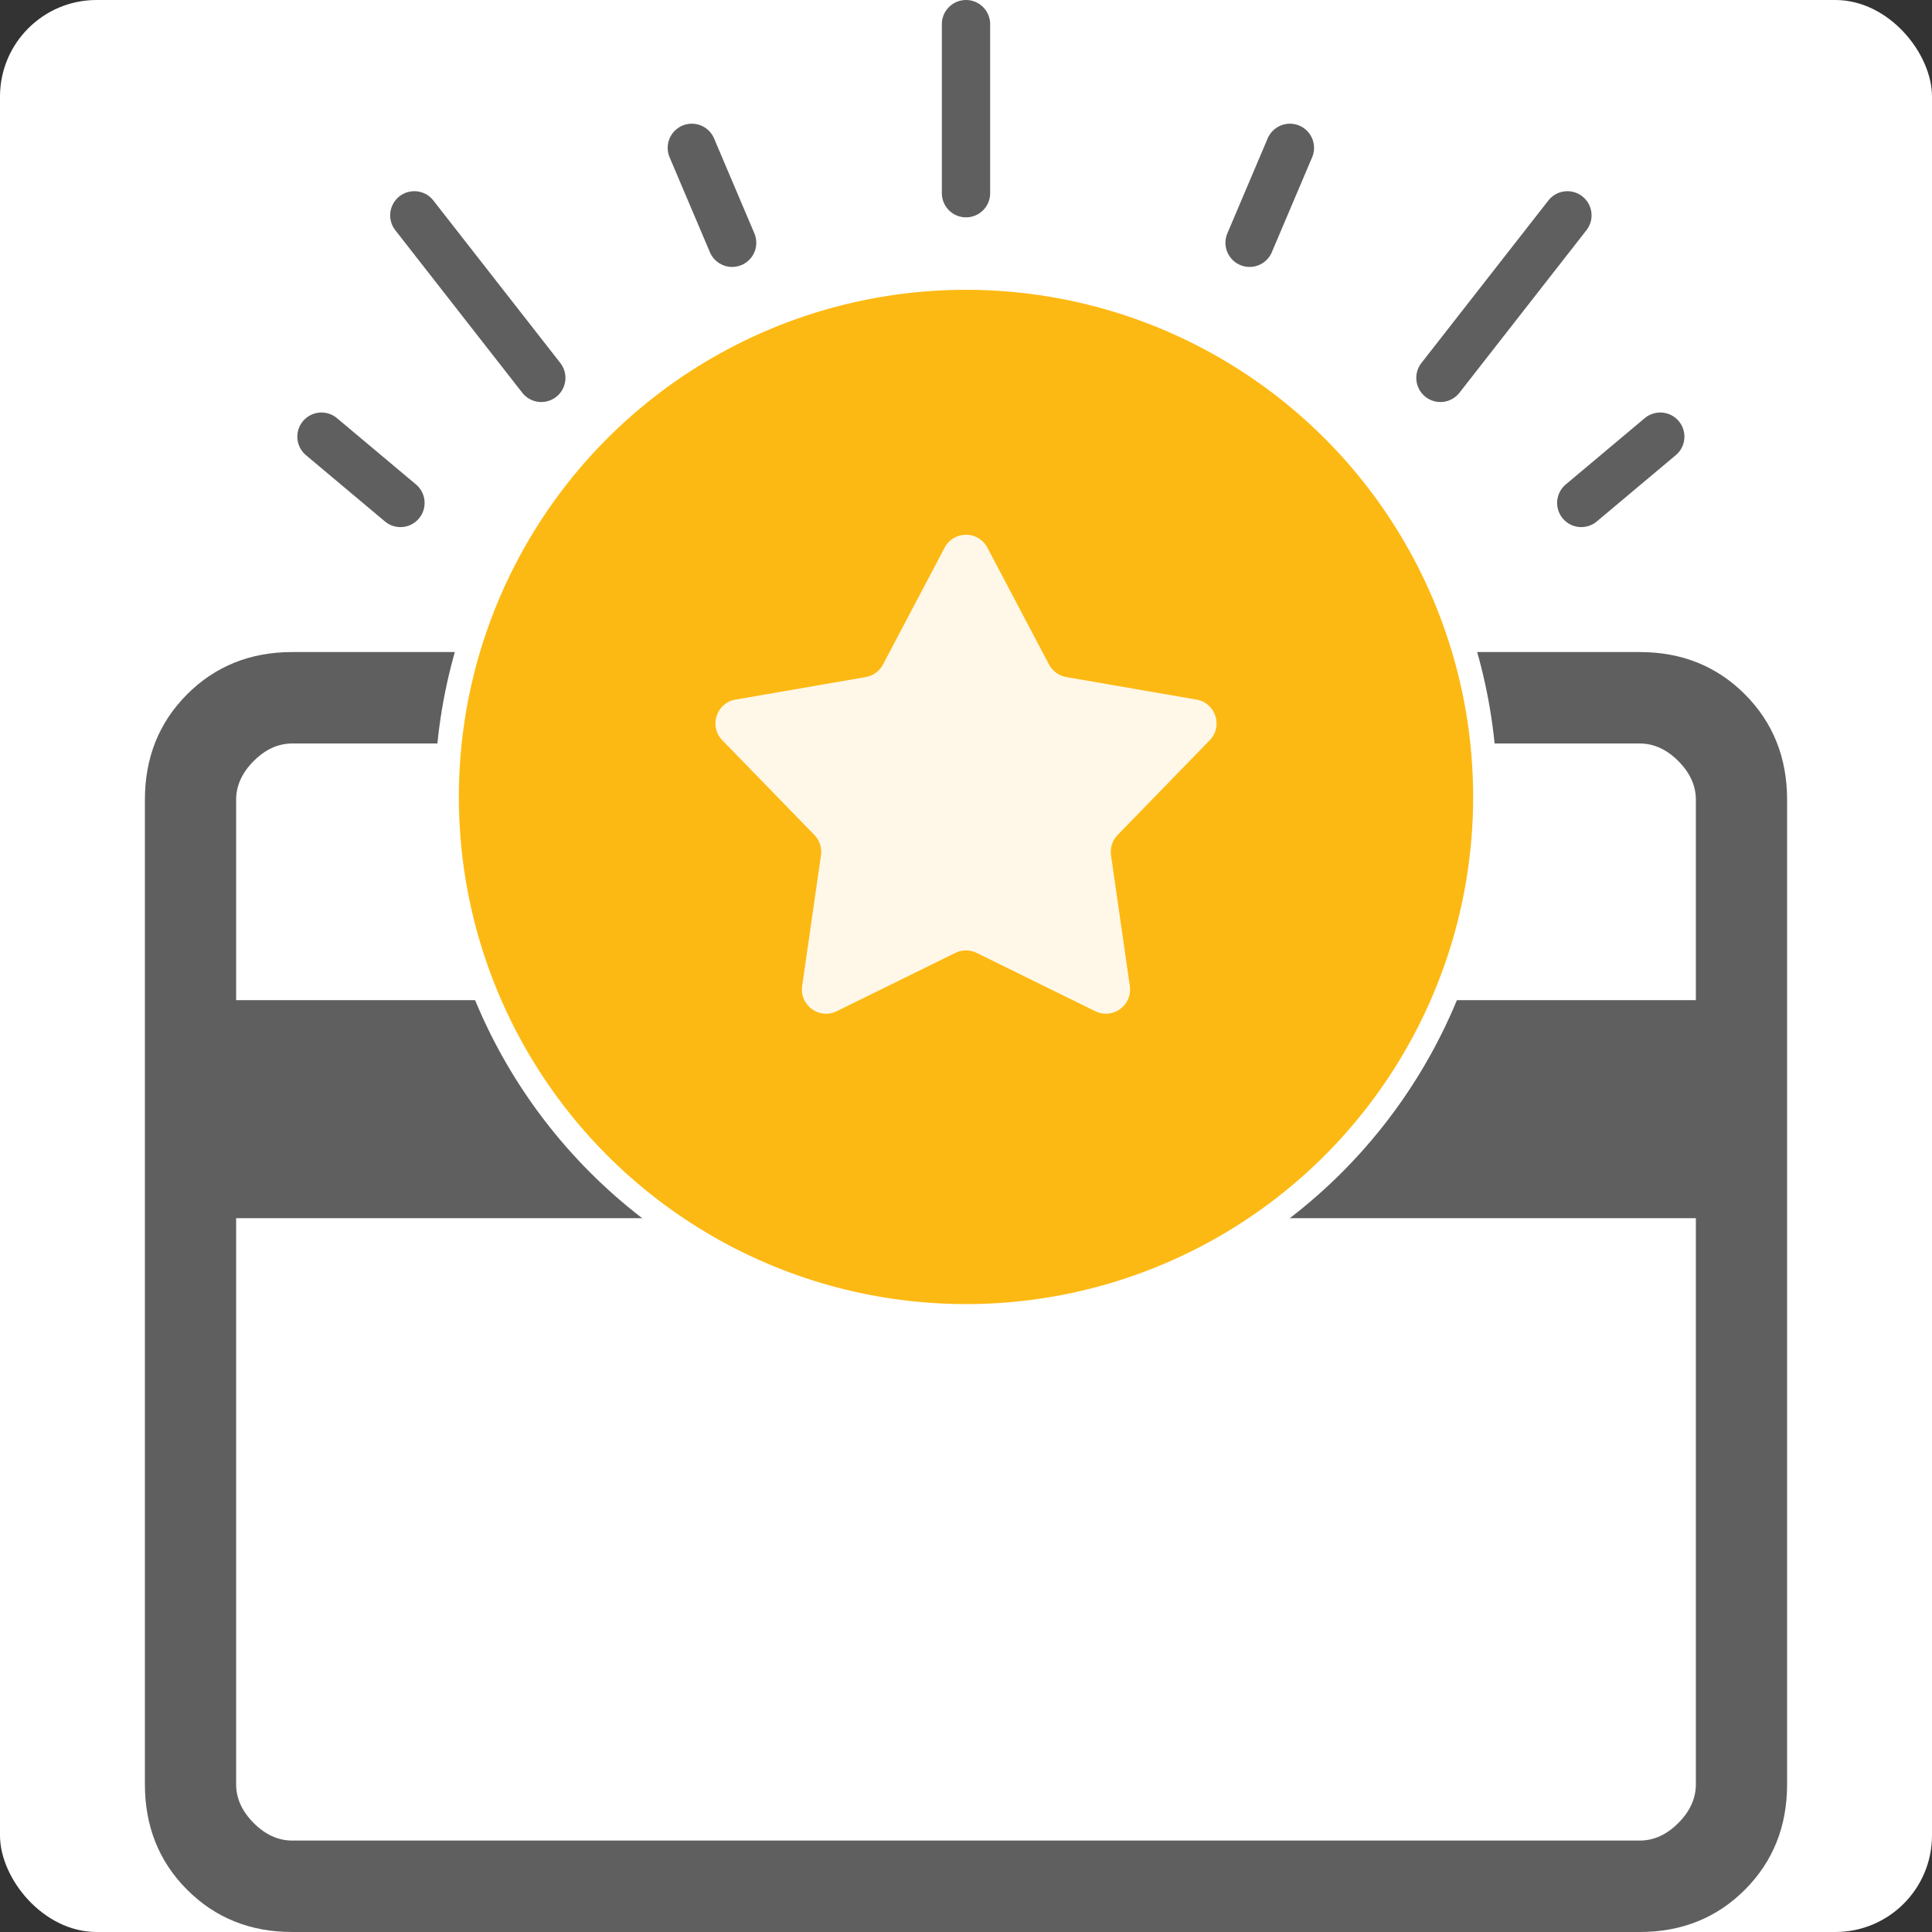 <svg xmlns="http://www.w3.org/2000/svg" width="80" height="80" viewBox="0 0 80 80" fill="none">
  <rect x="0" y="0" width="80" height="80" fill="#333333" stroke="none"/>
  <rect width="80" height="80" rx="4" fill="white"/>
  <path d="M74 33.116V73.884C74 75.627 73.418 77.082 72.253 78.249C71.088 79.416 69.636 80 67.897 80H12.103C10.364 80 8.912 79.416 7.747 78.249C6.582 77.082 6 75.627 6 73.884V33.116C6 31.373 6.582 29.918 7.747 28.751C8.912 27.584 10.364 27 12.103 27H67.897C69.636 27 71.088 27.584 72.253 28.751C73.418 29.918 74 31.373 74 33.116ZM9.778 41.415H70.222V33.116C70.222 32.533 69.98 31.999 69.496 31.514C69.012 31.028 68.479 30.786 67.897 30.786H12.103C11.521 30.786 10.988 31.028 10.504 31.514C10.02 31.999 9.778 32.533 9.778 33.116V41.415ZM9.778 50.442V73.884C9.778 74.467 10.02 75.001 10.504 75.487C10.988 75.972 11.521 76.214 12.103 76.214H67.897C68.479 76.214 69.012 75.972 69.496 75.487C69.98 75.001 70.222 74.467 70.222 73.884V50.442H9.778Z" fill="#5F5F5F"/>
  <circle cx="40" cy="33" r="21.5" fill="#FDB913" stroke="white"/>
  <path d="M39.116 22.676C39.491 21.965 40.509 21.965 40.884 22.676L43.438 27.517C43.583 27.791 43.847 27.983 44.152 28.036L49.545 28.969C50.337 29.106 50.652 30.074 50.092 30.651L46.277 34.576C46.061 34.798 45.96 35.108 46.005 35.415L46.784 40.832C46.898 41.628 46.074 42.227 45.353 41.872L40.441 39.457C40.163 39.32 39.837 39.32 39.559 39.457L34.647 41.872C33.926 42.227 33.102 41.628 33.216 40.832L33.995 35.415C34.04 35.108 33.939 34.798 33.723 34.576L29.908 30.651C29.348 30.074 29.663 29.106 30.455 28.969L35.848 28.036C36.153 27.983 36.417 27.791 36.562 27.517L39.116 22.676Z" fill="#FFF8E9"/>
  <path d="M17.156 8.917L22.414 15.647" stroke="#5F5F5F" stroke-width="2" stroke-linecap="round"/>
  <path d="M64.903 8.917L59.645 15.647" stroke="#5F5F5F" stroke-width="2" stroke-linecap="round"/>
  <path d="M40 8V1" stroke="#5F5F5F" stroke-width="2" stroke-linecap="round"/>
  <path d="M13.311 18.081L16.582 20.826" stroke="#5F5F5F" stroke-width="2" stroke-linecap="round"/>
  <path d="M68.748 18.081L65.477 20.826" stroke="#5F5F5F" stroke-width="2" stroke-linecap="round"/>
  <path d="M28.647 6.122L30.316 10.053" stroke="#5F5F5F" stroke-width="2" stroke-linecap="round"/>
  <path d="M53.412 6.122L51.743 10.053" stroke="#5F5F5F" stroke-width="2" stroke-linecap="round"/>
</svg>